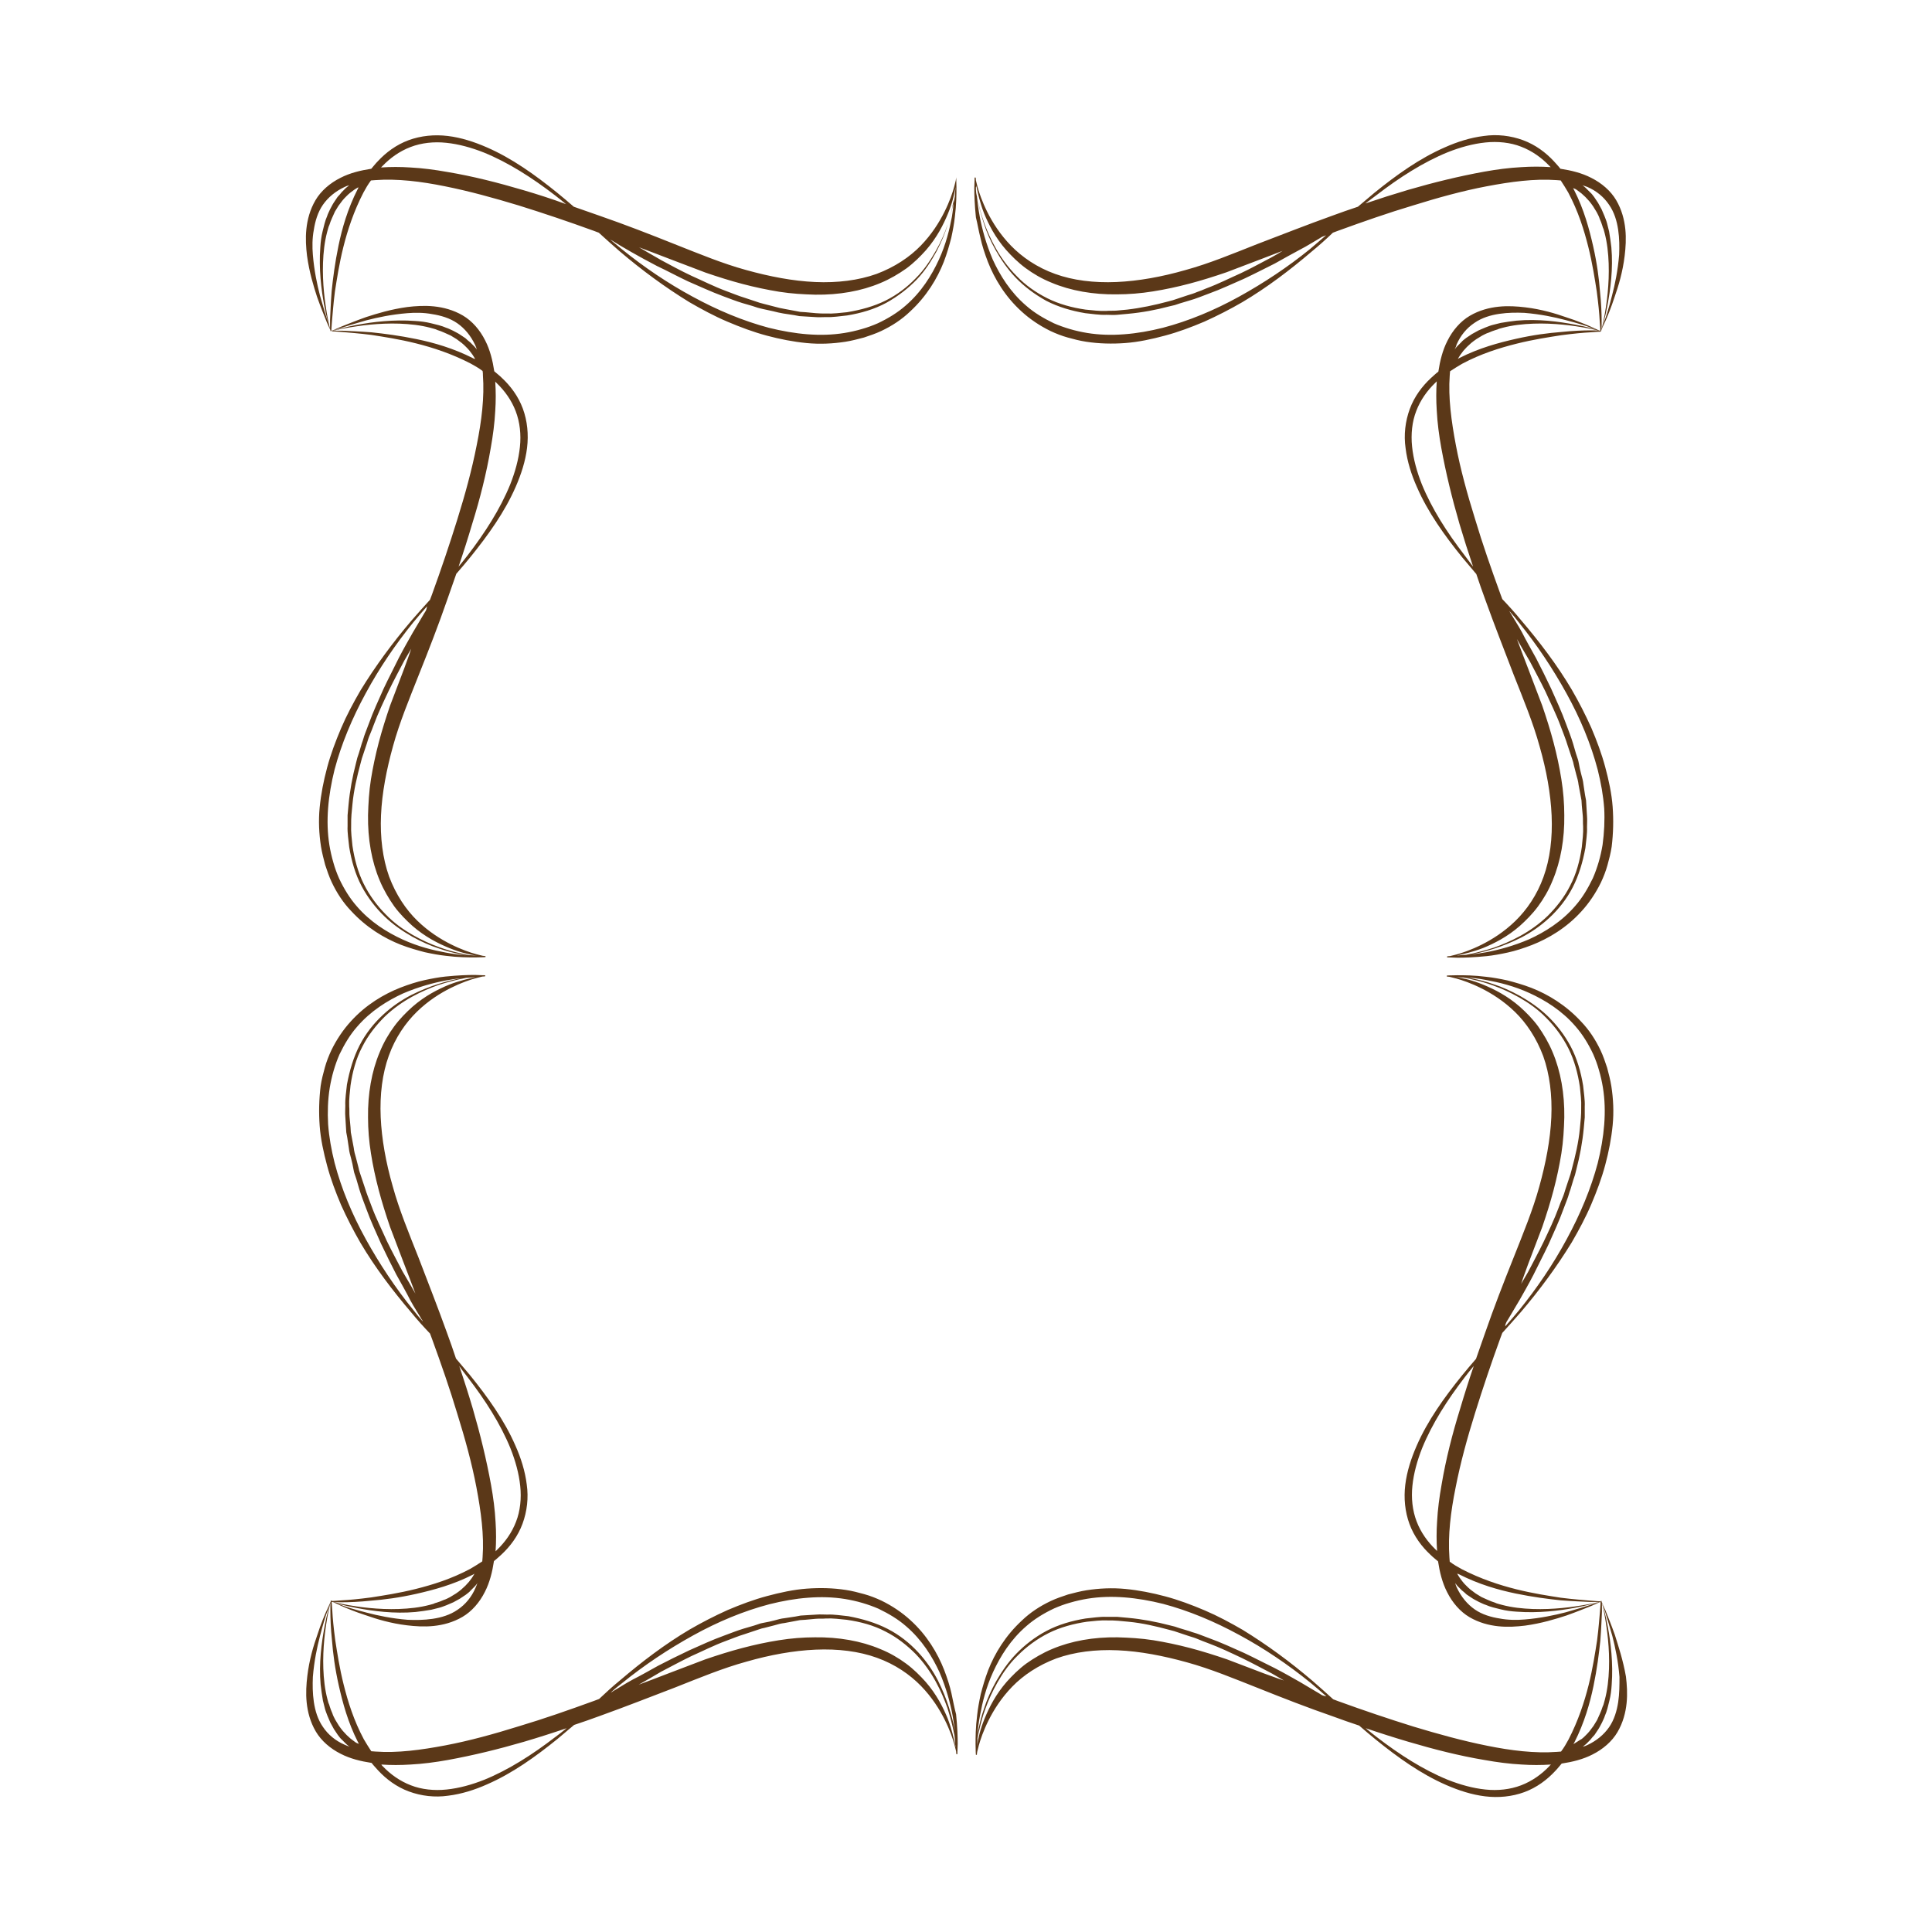 <svg id="Layer_1" xmlns="http://www.w3.org/2000/svg" viewBox="0 0 595.3 595.3"><style>.st0{fill:#5b3818}</style><path class="st0" d="M140.9 160.1c-2.4 7.7-5 15.4-7.8 23.1-.2.5-.4 1.1-.6 1.6-1.9 2.1-3.8 4.2-5.7 6.4-5.8 6.8-11.1 14-15.7 21.5-2.2 3.8-4.3 7.7-6 11.7-1.7 4-3.2 8-4.3 12.1-1.1 4.1-1.9 8.2-2.3 12.3-.4 4.1-.2 8.1.4 12 .3 1.9.8 3.8 1.3 5.7.6 1.8 1.2 3.6 2 5.3 1.6 3.4 3.6 6.4 6 8.9 4.7 5.1 10.2 8.4 15.3 10.4 2.6 1 5.1 1.7 7.4 2.3 2.3.5 4.5.9 6.4 1.1 3.9.5 7 .5 9.1.5 2.1 0 3.2-.1 3.2-.1v-.3s-.3 0-.9-.1c-.5-.1-1.1-.3-2-.5-1.8-.5-4.5-1.4-7.7-3s-6.9-3.9-10.4-7.3-6.6-8-8.7-13.6c-2-5.6-2.8-12.1-2.5-18.9.3-6.9 1.7-14.1 3.7-21.3 2-7.3 5-14.5 8-22.1 3-7.5 6-15.2 8.7-23 .9-2.7 1.9-5.3 2.8-8 1.5-1.7 2.9-3.4 4.3-5.1 5.5-6.8 10.6-13.9 14-21.7 1.7-3.9 3-7.9 3.5-12s.1-8.3-1.3-12.1c-1.4-3.8-3.8-7-6.5-9.5-.7-.7-1.5-1.3-2.3-2-.5-3.3-1.3-6.6-2.8-9.5-1.6-3.2-4-6-6.9-7.7-2.9-1.7-6-2.5-8.9-2.8-2.9-.3-5.7-.1-8.2.2-5.1.7-9.3 2-12.7 3.1-3.4 1.2-6 2.3-7.8 3-1.2.5-2 .9-2.4 1.1h-.3v.3s1.1 0 3.2.2 5.1.4 9 .9c3.8.6 8.5 1.3 13.7 2.6 5.2 1.3 11 3.2 16.8 6.2 1.3.7 2.5 1.4 3.7 2.3.1.4.1.9.1 1.3.5 6.8-.4 14.1-1.9 21.5-1.5 7.7-3.6 15.3-6 23zm-16.4 46c-1.4 3.8-2.9 7.5-4.3 11.3-1.3 3.8-2.5 7.6-3.5 11.4-1 3.8-1.8 7.6-2.4 11.3-.6 3.8-.8 7.5-.9 11.1-.1 7.3 1.1 14.2 3.6 20.1 1.2 2.9 2.8 5.6 4.5 8 1.7 2.3 3.7 4.3 5.6 6 3.9 3.4 7.9 5.4 11.3 6.8 3.4 1.4 6.2 2 8.1 2.3.3.1.6.1.9.1-.3 0-.7 0-1.1-.1-.5 0-1.1-.1-1.8-.1-.8-.1-1.7-.3-2.8-.6-1.8-.4-4.1-1-6.5-1.9-2.5-.9-5.2-2.1-8-3.7s-5.7-3.6-8.3-6.3c-2.6-2.6-5-5.8-6.8-9.4-1.8-3.6-2.9-7.7-3.5-11.8-.2-2.1-.5-4.2-.4-6.4 0-1.1 0-2.1.1-3.2l.3-3.2c.4-4.3 1.4-8.5 2.5-12.6l.4-1.5.5-1.5c.3-1 .7-2 1-3 .3-1 .6-2 1-2.9.4-1 .8-1.9 1.1-2.8 1.4-3.8 3.1-7.3 4.7-10.7 1.6-3.3 3.3-6.4 4.8-9.3l2.1-3.6c-.7 2.2-1.5 4.2-2.2 6.2zm6.7-17.9c-.2.3-.3.5-.5.8-.5.8-1 1.7-1.6 2.7-.6 1-1.2 2-1.9 3.2-1.3 2.3-2.8 4.9-4.3 7.8-1.4 2.9-3.1 6.1-4.7 9.5-1.5 3.4-3.2 7-4.6 10.9-.4 1-.7 1.9-1.1 2.9-.4 1-.6 2-1 3l-.9 3-.5 1.5-.4 1.6c-1.1 4.2-1.9 8.5-2.3 12.8l-.3 3.3v3.3c-.1 2.2.3 4.3.5 6.5.7 4.3 1.9 8.4 3.8 12 1.9 3.6 4.4 6.8 7.1 9.4 2.7 2.6 5.7 4.6 8.5 6.2 2.9 1.6 5.6 2.8 8.1 3.6 2.5.9 4.7 1.4 6.6 1.8.7.2 1.4.3 2 .4-1.8-.2-3.9-.4-6.4-.9-3.8-.7-8.4-1.8-13.2-4-4.8-2.2-10-5.4-14.2-10.3-2.1-2.4-3.9-5.3-5.4-8.5-.7-1.6-1.3-3.2-1.8-5-.5-1.7-.9-3.5-1.2-5.3-.6-3.7-.7-7.5-.4-11.4.3-3.9 1-7.9 2-11.9 2.1-7.9 5.4-15.8 9.6-23.5 4.1-7.6 9.1-15 14.7-21.9 1.4-1.7 2.8-3.3 4.2-4.9-.1.5-.2 1-.4 1.4zm14.6-77.8c-6.1-3.1-12.1-4.8-17.4-5.9-5.3-1.1-10.1-1.7-13.9-2.1-3.9-.3-7-.4-9-.5h-2.7c1.1-.3 3.8-.9 7.4-1.4 4.8-.7 11.3-1.2 17.7-.4 1.6.2 3.2.5 4.7.9.4.1.8.2 1.1.3.4.1.7.2 1.1.4.7.2 1.4.5 2.1.8.7.3 1.3.6 2 .9.6.4 1.2.7 1.8 1.1.5.4 1.1.8 1.6 1.2.5.4.9.8 1.3 1.2.4.4.8.8 1.1 1.2l.9 1.2c.3.5.6.9.8 1.3-.2 0-.4-.1-.6-.2zm.4-3.6l-1.3-1.3c-.5-.4-1-.8-1.5-1.3l-1.8-1.2c-.6-.4-1.3-.7-2-1.1-.7-.3-1.4-.7-2.1-.9-.7-.3-1.5-.6-2.3-.8l-1.2-.3-1.2-.3c-1.6-.4-3.2-.6-4.9-.7-6.6-.5-13.1.3-17.9 1.2-3.7.7-6.4 1.5-7.5 1.8.4-.2 1.3-.4 2.4-.8 1.8-.6 4.5-1.4 8-2.4 3.5-.9 7.7-1.8 12.6-2.2 2.4-.2 5.1-.2 7.7.3 2.6.4 5.4 1.2 7.7 2.8 2.3 1.6 4.2 3.9 5.5 6.7.2.4.4.9.5 1.4-.1-.2-.4-.6-.7-.9zm5 31.3c.7-3.9 1.2-7.7 1.4-11.5.2-3 .2-6 0-9l.4.4c2.5 2.4 4.6 5.3 5.9 8.7 1.3 3.4 1.7 7.2 1.3 11-.4 3.9-1.5 7.8-3 11.6-3.1 7.6-7.8 14.9-13.1 21.8-.9 1.2-1.9 2.4-2.8 3.5 1.5-4.4 2.9-8.8 4.2-13.2 2.4-7.7 4.4-15.6 5.7-23.3zM98.5 346.9c.3 4.1 1.2 8.2 2.3 12.3 1.1 4.1 2.6 8.1 4.3 12.1 1.8 4 3.8 7.9 6 11.7 4.5 7.6 9.9 14.7 15.7 21.5 1.8 2.2 3.7 4.3 5.7 6.4.2.5.4 1.1.6 1.6 2.8 7.7 5.5 15.4 7.8 23.1 2.4 7.7 4.5 15.3 5.9 22.7 1.4 7.4 2.4 14.7 1.9 21.5 0 .4-.1.9-.1 1.3-1.2.8-2.5 1.6-3.7 2.3-5.8 3.1-11.6 4.9-16.8 6.2-5.2 1.3-9.9 2-13.7 2.6-3.8.5-6.9.8-9 .9-2.1.2-3.2.2-3.2.2v.3h.3c.4.2 1.2.5 2.4 1.1 1.8.8 4.4 1.9 7.8 3 3.4 1.2 7.7 2.5 12.7 3.1 2.5.3 5.3.5 8.2.2 2.9-.3 6-1.1 8.9-2.8 2.9-1.7 5.3-4.5 6.9-7.7 1.5-2.9 2.3-6.2 2.8-9.5.8-.6 1.5-1.3 2.3-2 2.7-2.5 5.1-5.7 6.5-9.5 1.4-3.8 1.9-8 1.3-12.1-.5-4.1-1.8-8.2-3.5-12-3.4-7.8-8.5-14.9-14-21.7-1.4-1.7-2.9-3.4-4.3-5.1-.9-2.7-1.8-5.3-2.8-8-2.8-7.8-5.8-15.4-8.7-23-3-7.6-6-14.8-8-22.1-2.1-7.3-3.4-14.5-3.7-21.3-.3-6.9.5-13.4 2.5-18.9 2-5.6 5.2-10.2 8.7-13.6 3.5-3.4 7.2-5.7 10.4-7.3 3.2-1.6 5.9-2.5 7.7-3 .8-.2 1.5-.4 2-.5.6 0 .9-.1.9-.1v-.3s-1.1 0-3.2-.1c-2.1 0-5.2.1-9.1.5-1.9.2-4.1.6-6.4 1.1-2.3.5-4.8 1.3-7.4 2.3-5.1 2-10.7 5.3-15.3 10.4-2.3 2.5-4.4 5.6-6 8.9-.8 1.7-1.5 3.5-2 5.3-.5 1.8-1 3.7-1.3 5.7-.5 4.1-.6 8.2-.3 12.3zm6.9 146.8c2.1 0 5.2-.1 9-.5 3.9-.3 8.6-.9 13.9-2.1 5.3-1.2 11.3-2.8 17.4-5.9.2-.1.3-.2.5-.3-.2.4-.5.8-.8 1.3l-.9 1.2c-.4.4-.7.8-1.1 1.2-.4.4-.9.8-1.3 1.2-.5.4-1 .8-1.6 1.2-.6.4-1.2.7-1.8 1.1-.6.3-1.3.7-2 .9-.7.3-1.4.6-2.1.8-.4.1-.7.2-1.1.4-.4.1-.8.2-1.1.3-1.5.4-3.1.7-4.7.9-6.4.8-12.9.3-17.7-.4-3.6-.5-6.3-1.2-7.4-1.4.7.1 1.6.1 2.8.1zm41.1-4.4c-1.2 2.8-3.1 5.1-5.5 6.7-2.3 1.6-5 2.4-7.7 2.8-2.7.4-5.3.4-7.7.3-4.9-.4-9.2-1.3-12.6-2.2-3.5-.9-6.2-1.7-8-2.4-1.1-.4-1.9-.7-2.4-.8 1 .3 3.7 1.1 7.5 1.8 4.8.9 11.3 1.8 17.9 1.2 1.6-.2 3.3-.4 4.9-.7l1.2-.3 1.2-.3c.8-.2 1.5-.5 2.3-.8l2.1-.9c.7-.4 1.3-.7 2-1.1l1.8-1.2c.5-.4 1.1-.8 1.5-1.3l1.3-1.3c.3-.3.6-.7.8-1-.2.6-.4 1-.6 1.5zm-2.3-64.8c5.3 6.9 10 14.2 13.1 21.8 1.5 3.8 2.6 7.7 3 11.6.4 3.8 0 7.7-1.3 11-1.3 3.4-3.4 6.3-5.9 8.7l-.4.4c.2-2.9.2-5.9 0-9-.2-3.8-.7-7.6-1.4-11.5-1.4-7.7-3.3-15.5-5.6-23.4-1.3-4.4-2.7-8.8-4.2-13.2.8 1.2 1.8 2.4 2.7 3.6zm2.1-123.4c.4 0 .8 0 1.1-.1-.3 0-.5.1-.9.1-1.9.4-4.7 1-8.1 2.3-3.4 1.4-7.4 3.4-11.3 6.8-1.9 1.7-3.9 3.7-5.6 6-1.7 2.3-3.3 5-4.5 8-2.5 5.9-3.7 12.9-3.6 20.1 0 3.6.3 7.4.9 11.1.6 3.8 1.4 7.5 2.4 11.3 1 3.8 2.2 7.6 3.5 11.4 1.4 3.8 2.9 7.5 4.3 11.3 1.2 3 2.3 6.1 3.5 9.2-1.2-2.1-2.5-4.4-4-6.9-1.5-2.9-3.2-6-4.8-9.3-1.5-3.4-3.3-6.9-4.7-10.7-.7-1.9-1.5-3.8-2.1-5.8-.3-1-.7-2-1-3l-.5-1.5c-.2-.5-.3-1-.4-1.5-.3-1-.5-2.1-.8-3.1-.3-1-.6-2.1-.7-3.1-.2-1.1-.4-2.1-.6-3.2-.1-.5-.2-1.1-.3-1.6l-.1-1.6-.3-3.2c-.1-1.1 0-2.2-.1-3.2-.1-2.2.2-4.3.4-6.4.6-4.2 1.7-8.3 3.6-11.9 1.8-3.6 4.3-6.7 6.9-9.3 2.7-2.6 5.6-4.6 8.5-6.2 2.9-1.6 5.6-2.7 8.1-3.6 2.5-.8 4.8-1.4 6.6-1.8.7-.1 1.3-.3 1.9-.4 1-.1 1.9-.1 2.7-.2zm-44.7 34.1c.3-1.8.7-3.6 1.2-5.3.5-1.7 1.1-3.4 1.8-5 1.5-3.1 3.2-6 5.4-8.5 4.2-4.9 9.4-8.1 14.2-10.3 4.9-2.1 9.5-3.3 13.2-4 1.8-.3 3.5-.6 5-.7-.2 0-.5.1-.7.1-1.9.3-4.1.9-6.7 1.7-2.5.8-5.3 1.9-8.3 3.4-2.9 1.5-5.9 3.5-8.7 6.1-2.8 2.6-5.3 5.7-7.2 9.4-1.9 3.7-3.1 7.8-3.9 12.1-.2 2.2-.6 4.3-.5 6.5 0 1.1-.1 2.2 0 3.3l.2 3.3.1 1.6c.1.5.2 1.1.3 1.6.2 1.1.3 2.2.5 3.3.1 1.1.4 2.1.7 3.2.3 1.1.5 2.1.7 3.2.1.5.2 1.1.4 1.6l.5 1.5c.3 1 .6 2 .9 3.1.6 2 1.4 4 2.1 5.9 1.4 3.9 3.1 7.5 4.6 10.9 1.6 3.4 3.2 6.6 4.7 9.5 1.6 2.9 3.1 5.5 4.3 7.9 1.3 2.4 2.6 4.3 3.5 5.9.2.2.3.5.4.7-1-1.1-2-2.3-2.9-3.5-5.6-6.9-10.5-14.3-14.7-21.9-4.2-7.6-7.5-15.5-9.6-23.5-1-4-1.7-7.9-2-11.9-.2-3.7-.1-7.5.5-11.2zm396 168.6c-1.2-3.4-2.3-6-3-7.8-.5-1.2-.9-2-1.1-2.4v-.3h-.3s0 1.1-.2 3.2-.4 5.1-.9 9c-.6 3.8-1.3 8.5-2.6 13.7-1.3 5.2-3.2 11-6.2 16.8-.7 1.3-1.4 2.5-2.3 3.7-.4 0-.9.1-1.3.1-6.8.5-14.1-.4-21.5-1.9-7.5-1.5-15.1-3.6-22.7-5.9-7.7-2.4-15.4-5-23.1-7.8-.5-.2-1.1-.4-1.6-.6-2.1-1.9-4.2-3.8-6.4-5.7-6.8-5.8-14-11.1-21.5-15.7-3.8-2.2-7.7-4.3-11.7-6-4-1.7-8-3.2-12.1-4.3-4.1-1.1-8.2-1.9-12.3-2.3-4.1-.4-8.1-.2-12 .4-1.9.3-3.8.8-5.7 1.3-1.8.6-3.6 1.2-5.3 2-3.4 1.6-6.4 3.6-8.9 6-5.1 4.7-8.4 10.2-10.4 15.3-1 2.6-1.7 5.1-2.3 7.4-.5 2.3-.9 4.5-1.1 6.4-.5 3.9-.5 7-.5 9.1 0 2.1.1 3.2.1 3.2h.3s0-.3.1-.9c.1-.5.3-1.1.5-2 .5-1.8 1.4-4.5 3-7.7s3.9-6.9 7.3-10.4 8-6.6 13.6-8.7c5.6-2 12.1-2.8 18.9-2.5 6.9.3 14.1 1.7 21.3 3.7 7.3 2 14.5 5 22.1 8 7.5 3 15.2 6 23 8.7 2.7 1 5.3 1.9 8 2.8 1.7 1.5 3.4 2.9 5.1 4.3 6.8 5.5 13.9 10.6 21.7 14 3.9 1.7 7.9 3 12 3.5s8.3.1 12.1-1.3c3.8-1.4 7-3.8 9.5-6.5.7-.7 1.3-1.5 2-2.3 3.3-.5 6.6-1.3 9.5-2.8 3.2-1.6 6-4 7.7-6.9 1.7-2.9 2.5-6 2.8-8.9.3-2.9.1-5.7-.2-8.2-.9-5.1-2.3-9.3-3.4-12.8zm-108.2 11.8c-3.8-1.4-7.5-2.9-11.3-4.3-3.8-1.3-7.6-2.5-11.4-3.5-3.8-1-7.6-1.8-11.3-2.4-3.8-.6-7.5-.8-11.1-.9-7.3-.1-14.2 1.1-20.1 3.6-2.9 1.2-5.6 2.8-8 4.5-2.3 1.7-4.3 3.7-6 5.6-3.4 3.9-5.4 7.9-6.8 11.3-1.4 3.4-2 6.2-2.3 8.1-.1.3-.1.6-.1.9 0-.3 0-.7.1-1.1 0-.5.1-1.1.1-1.8.1-.8.3-1.7.6-2.8.4-1.8 1-4.1 1.9-6.5.9-2.5 2.1-5.2 3.7-8s3.6-5.7 6.3-8.3c2.6-2.6 5.8-5 9.4-6.8 3.6-1.8 7.7-2.9 11.8-3.5 2.1-.2 4.2-.5 6.4-.4 1.1 0 2.1 0 3.2.1l3.2.3c4.3.4 8.5 1.4 12.6 2.5l1.5.4 1.5.5c1 .3 2 .7 3 1 1 .3 2 .6 2.9 1 1 .4 1.9.8 2.8 1.1 3.8 1.4 7.3 3.1 10.7 4.7 3.3 1.6 6.4 3.3 9.3 4.8l3.6 2.1c-2.2-.7-4.2-1.5-6.2-2.2zm17.9 6.7c-.3-.2-.5-.3-.8-.5-.8-.5-1.7-1-2.7-1.6-1-.6-2-1.2-3.2-1.9-2.3-1.3-4.9-2.8-7.8-4.3-2.9-1.4-6.1-3.1-9.5-4.7-3.4-1.5-7-3.2-10.9-4.6-1-.4-1.9-.7-2.9-1.1-1-.4-2-.6-3-1l-3-.9-1.5-.5-1.6-.4c-4.2-1.1-8.5-1.9-12.8-2.3l-3.3-.3H341c-2.2-.1-4.3.3-6.5.5-4.3.7-8.4 1.9-12 3.8-3.6 1.9-6.8 4.4-9.4 7.1-2.6 2.7-4.6 5.7-6.2 8.5-1.6 2.9-2.8 5.6-3.6 8.1-.9 2.5-1.4 4.7-1.8 6.6-.2.7-.3 1.4-.4 2 .2-1.8.4-3.9.9-6.4.7-3.8 1.8-8.4 4-13.2 2.2-4.8 5.4-10 10.3-14.2 2.4-2.1 5.3-3.9 8.5-5.4 1.6-.7 3.2-1.3 5-1.8 1.7-.5 3.5-.9 5.3-1.2 3.7-.6 7.5-.7 11.4-.4 3.9.3 7.9 1 11.9 2 7.9 2.1 15.8 5.4 23.5 9.6 7.6 4.1 15 9.1 21.9 14.7 1.7 1.4 3.3 2.8 4.9 4.2-.5-.1-1-.2-1.4-.4zm70.1 21.9c-2.4 2.5-5.3 4.6-8.7 5.9-3.4 1.3-7.2 1.7-11 1.3-3.9-.4-7.8-1.5-11.6-3-7.6-3.1-14.9-7.8-21.8-13.1-1.2-.9-2.4-1.9-3.5-2.8 4.4 1.5 8.8 2.9 13.2 4.2 7.8 2.3 15.6 4.3 23.4 5.6 3.9.7 7.7 1.2 11.5 1.4 3 .2 6 .2 9 0-.2.2-.4.3-.5.5zm8.7-7.6c-.5.3-.9.6-1.3.8.1-.2.2-.3.3-.5 3.1-6.1 4.8-12.1 5.9-17.4 1.1-5.3 1.7-10.1 2.1-13.9.3-3.9.4-7 .5-9v-2.7c.3 1.1.9 3.8 1.4 7.4.7 4.8 1.2 11.3.4 17.7-.2 1.6-.5 3.2-.9 4.7-.1.4-.2.8-.3 1.1-.1.4-.2.7-.4 1.1-.2.7-.5 1.4-.8 2.1-.3.7-.6 1.3-.9 2-.4.6-.7 1.2-1.1 1.8-.4.5-.8 1.1-1.2 1.6-.4.5-.8.9-1.2 1.3-.4.4-.8.8-1.2 1.1-.5.3-.9.5-1.3.8zm12.5-12.1c-.4 2.6-1.2 5.4-2.8 7.7-1.6 2.3-3.9 4.2-6.7 5.5-.4.2-.9.4-1.4.5.3-.3.7-.5 1-.8l1.3-1.3c.4-.5.8-1 1.3-1.5l1.2-1.8c.4-.6.7-1.3 1.1-2 .3-.7.7-1.4.9-2.1.3-.7.6-1.5.8-2.3l.3-1.2.3-1.2c.4-1.6.6-3.2.7-4.9.5-6.6-.3-13.1-1.2-17.9-.7-3.7-1.5-6.4-1.8-7.5.2.4.4 1.3.8 2.4.6 1.8 1.4 4.5 2.4 8 .9 3.5 1.8 7.7 2.2 12.6 0 2.5 0 5.1-.4 7.8zm-205.4-2.6c-.5-2.3-1.3-4.8-2.3-7.4-2-5.1-5.3-10.7-10.4-15.3-2.5-2.3-5.6-4.4-8.9-6-1.7-.8-3.5-1.5-5.3-2-1.8-.5-3.7-1-5.7-1.3-3.9-.6-7.9-.7-12-.4-4.1.3-8.2 1.2-12.3 2.3-4.1 1.1-8.1 2.6-12.1 4.3-4 1.8-7.9 3.8-11.7 6-7.6 4.5-14.7 9.9-21.5 15.7-2.2 1.8-4.3 3.7-6.4 5.7-.5.2-1.1.4-1.6.6-7.7 2.8-15.4 5.5-23.1 7.8-7.7 2.4-15.3 4.5-22.7 5.9-7.4 1.4-14.7 2.4-21.5 1.9-.4 0-.9-.1-1.3-.1-.8-1.2-1.6-2.5-2.3-3.7-3.1-5.8-4.9-11.6-6.2-16.8-1.3-5.2-2-9.9-2.6-13.7-.5-3.8-.8-6.9-.9-9-.2-2.1-.2-3.2-.2-3.2h-.3v.3c-.2.4-.5 1.2-1.1 2.4-.8 1.8-1.9 4.4-3 7.8-1.2 3.4-2.5 7.7-3.1 12.7-.3 2.5-.5 5.3-.2 8.2.3 2.9 1.1 6 2.8 8.9 1.7 2.9 4.5 5.3 7.7 6.9 2.9 1.5 6.2 2.3 9.5 2.8.6.8 1.3 1.5 2 2.3 2.5 2.7 5.7 5.1 9.5 6.5 3.8 1.4 8 1.9 12.1 1.3 4.1-.5 8.2-1.8 12-3.5 7.8-3.4 14.9-8.5 21.7-14 1.7-1.4 3.4-2.9 5.1-4.3 2.7-.9 5.3-1.8 8-2.8 7.8-2.8 15.4-5.8 23-8.7 7.6-3 14.8-6 22.1-8 7.3-2.1 14.5-3.4 21.3-3.7 6.9-.3 13.4.5 18.9 2.5 5.6 2 10.2 5.2 13.6 8.7 3.4 3.5 5.7 7.2 7.3 10.4 1.6 3.2 2.5 5.9 3 7.7.2.8.4 1.5.5 2 0 .6.1.9.1.9h.3s0-1.1.1-3.2c0-2.1-.1-5.2-.5-9.1-.5-1.8-.9-4-1.4-6.3zm-187 15.7c-2.8-1.2-5.1-3.1-6.7-5.5-1.6-2.3-2.4-5-2.8-7.7-.4-2.7-.4-5.3-.3-7.7.4-4.9 1.3-9.2 2.2-12.6.9-3.5 1.7-6.2 2.4-8 .4-1.1.7-1.9.8-2.4-.3 1-1.1 3.7-1.8 7.5-.9 4.8-1.8 11.3-1.2 17.9.2 1.6.4 3.3.7 4.9l.3 1.2.3 1.2c.2.8.5 1.5.8 2.3l.9 2.1c.4.7.7 1.3 1.1 2l1.2 1.8c.4.5.8 1.1 1.3 1.5l1.3 1.3c.3.3.7.6 1 .8-.6-.2-1-.4-1.5-.6zm3-1l-1.2-.9c-.4-.4-.8-.7-1.2-1.1-.4-.4-.8-.9-1.2-1.3-.4-.5-.8-1-1.2-1.6-.4-.6-.7-1.2-1.1-1.8-.3-.6-.7-1.3-.9-2-.3-.7-.6-1.4-.8-2.1-.1-.4-.2-.7-.4-1.1-.1-.4-.2-.8-.3-1.1-.4-1.5-.7-3.1-.9-4.7-.8-6.4-.3-12.9.4-17.7.5-3.6 1.2-6.3 1.4-7.4v2.7c0 2.1.1 5.2.5 9 .3 3.9.9 8.6 2.1 13.9 1.2 5.3 2.8 11.3 5.9 17.4.1.2.2.3.3.5-.5-.1-.9-.3-1.4-.7zm61.8-1.3c-6.9 5.3-14.2 10-21.8 13.1-3.8 1.5-7.7 2.6-11.6 3-3.8.4-7.7 0-11-1.3-3.4-1.3-6.3-3.4-8.7-5.9-.1-.1-.3-.3-.4-.5 2.9.2 5.9.2 9 0 3.8-.2 7.6-.7 11.5-1.4 7.7-1.4 15.5-3.3 23.4-5.6 4.4-1.3 8.8-2.7 13.2-4.2-1.2 1-2.4 1.9-3.6 2.8zm17.9-14.2c-.2.2-.5.3-.7.4 1.1-1 2.3-2 3.5-2.9 6.9-5.6 14.3-10.5 21.9-14.7 7.6-4.2 15.5-7.5 23.5-9.6 4-1 7.9-1.7 11.9-2 3.9-.3 7.7-.2 11.4.4 1.8.3 3.6.7 5.3 1.2 1.7.5 3.4 1.1 5 1.8 3.1 1.5 6 3.2 8.5 5.4 4.9 4.2 8.1 9.4 10.3 14.2 2.1 4.9 3.3 9.5 4 13.2.3 1.8.6 3.5.7 5 0-.2-.1-.5-.1-.7-.3-1.9-.9-4.1-1.7-6.7-.8-2.5-1.9-5.3-3.4-8.3-1.5-2.9-3.5-5.9-6.1-8.7-2.6-2.8-5.7-5.3-9.4-7.2-3.7-1.9-7.8-3.1-12.1-3.9-2.2-.2-4.3-.6-6.5-.5-1.1 0-2.2-.1-3.3 0l-3.3.2-1.6.1c-.5.1-1.1.2-1.6.3-1.1.2-2.2.3-3.3.5-1.1.1-2.1.4-3.2.7-1.1.3-2.1.5-3.2.7-.5.1-1.1.2-1.6.4l-1.5.5c-1 .3-2 .6-3.1.9-2 .6-4 1.4-5.9 2.1-3.9 1.4-7.5 3.1-10.9 4.6-3.4 1.6-6.6 3.2-9.5 4.7-2.9 1.6-5.5 3.1-7.9 4.3-2.6 1.4-4.5 2.7-6.1 3.6zm105.5 17.4c0-.3-.1-.5-.1-.9-.4-1.9-1-4.7-2.3-8.1-1.4-3.4-3.4-7.4-6.8-11.3-1.7-1.9-3.7-3.9-6-5.6-2.3-1.7-5-3.3-8-4.5-5.9-2.5-12.9-3.7-20.1-3.6-3.6 0-7.4.3-11.1.9-3.8.6-7.5 1.4-11.3 2.4-3.8 1-7.6 2.2-11.4 3.5-3.8 1.4-7.5 2.9-11.3 4.3-3 1.2-6.1 2.3-9.2 3.5 2.1-1.2 4.4-2.5 6.9-4 2.9-1.5 6-3.2 9.3-4.8 3.4-1.5 6.9-3.3 10.7-4.7 1.9-.7 3.8-1.5 5.8-2.1 1-.3 2-.7 3-1l1.5-.5c.5-.2 1-.3 1.5-.4 1-.3 2.1-.5 3.1-.8 1-.3 2.1-.6 3.1-.7 1.1-.2 2.1-.4 3.2-.6.5-.1 1.1-.2 1.6-.3l1.6-.1 3.2-.3c1.1-.1 2.2 0 3.2-.1 2.2-.1 4.3.2 6.4.4 4.2.6 8.3 1.7 11.9 3.6 3.6 1.8 6.7 4.3 9.3 6.9 2.6 2.7 4.6 5.6 6.2 8.5 1.6 2.9 2.7 5.6 3.6 8.1.8 2.5 1.4 4.8 1.8 6.6.1.7.3 1.3.4 1.9.1 1 .2 1.9.2 2.7.1.4.1.8.1 1.1zm7.7-465.2c.5 2.3 1.3 4.8 2.3 7.4 2 5.1 5.3 10.7 10.4 15.3 2.5 2.3 5.6 4.4 8.9 6 1.7.8 3.5 1.5 5.3 2 1.8.5 3.7 1 5.7 1.3 3.9.6 8 .7 12 .4 4.1-.3 8.2-1.2 12.3-2.3 4.1-1.1 8.1-2.6 12.1-4.3 4-1.8 7.9-3.8 11.7-6 7.6-4.5 14.7-9.9 21.5-15.7 2.2-1.8 4.3-3.7 6.4-5.7.5-.2 1.1-.4 1.6-.6 7.7-2.8 15.4-5.5 23.1-7.8 7.7-2.4 15.3-4.5 22.7-5.9 7.4-1.4 14.7-2.4 21.5-1.9.4 0 .9.1 1.3.1.8 1.2 1.6 2.5 2.3 3.7 3.1 5.8 4.9 11.6 6.2 16.8 1.3 5.2 2 9.9 2.6 13.7.5 3.8.8 6.9.9 9 .2 2.1.2 3.2.2 3.2h.3v-.3c.2-.4.5-1.2 1.1-2.4.8-1.8 1.9-4.4 3-7.8 1.2-3.4 2.5-7.7 3.1-12.7.3-2.5.5-5.3.2-8.2-.3-2.9-1.1-6-2.8-8.9-1.7-2.9-4.5-5.3-7.7-6.9-2.9-1.5-6.2-2.3-9.5-2.8-.6-.8-1.3-1.5-2-2.3-2.5-2.7-5.7-5.1-9.5-6.5-3.8-1.4-8-1.9-12.1-1.3-4.1.5-8.2 1.8-12 3.5-7.8 3.4-14.9 8.5-21.7 14-1.7 1.4-3.4 2.9-5.1 4.3-2.7.9-5.3 1.8-8 2.8-7.8 2.8-15.4 5.8-23 8.7-7.6 3-14.8 6-22.1 8-7.3 2.1-14.5 3.4-21.3 3.7-6.9.3-13.4-.5-18.9-2.5-5.6-2-10.2-5.2-13.6-8.7-3.4-3.5-5.7-7.2-7.3-10.4-1.6-3.2-2.5-5.9-3-7.7-.2-.8-.4-1.5-.5-2 0-.6-.1-.9-.1-.9h-.3s0 1.1-.1 3.2c0 2.1.1 5.2.5 9.1.5 1.9.8 4 1.4 6.3zm187-15.7c2.8 1.2 5.1 3.1 6.7 5.5 1.6 2.3 2.4 5 2.8 7.7.4 2.7.4 5.3.3 7.7-.4 4.9-1.3 9.2-2.2 12.6-.9 3.5-1.7 6.2-2.4 8-.4 1.1-.7 1.9-.8 2.4.3-1 1.1-3.7 1.8-7.4.9-4.8 1.8-11.3 1.2-17.9-.2-1.6-.4-3.3-.7-4.9l-.3-1.2-.3-1.2c-.2-.8-.5-1.5-.8-2.3l-.9-2.1c-.4-.7-.7-1.3-1.1-2l-1.2-1.8c-.4-.5-.8-1.1-1.3-1.5l-1.3-1.3c-.3-.3-.7-.6-1-.8.6.2 1 .3 1.5.5zm-3 1.1l1.2.9c.4.4.8.7 1.2 1.1.4.4.8.9 1.2 1.3.4.5.8 1 1.2 1.6.4.6.7 1.2 1.1 1.8.3.6.7 1.3.9 2 .3.7.6 1.4.8 2.1.1.4.2.7.4 1.1.1.4.2.8.3 1.1.4 1.5.7 3.1.9 4.7.8 6.4.3 12.9-.4 17.7-.5 3.6-1.2 6.3-1.4 7.4v-2.7c0-2.1-.1-5.2-.5-9-.3-3.9-.9-8.6-2.1-13.9-1.2-5.3-2.8-11.3-5.9-17.4-.1-.2-.2-.3-.3-.5.5.1.9.3 1.4.7zM424.3 60c6.9-5.3 14.2-10 21.8-13.1 3.8-1.5 7.7-2.6 11.6-3 3.8-.4 7.7 0 11 1.3 3.4 1.3 6.3 3.4 8.7 5.9l.4.4c-2.9-.2-5.9-.2-9 0-3.8.2-7.6.7-11.5 1.4-7.7 1.4-15.5 3.3-23.4 5.6-4.4 1.3-8.8 2.7-13.2 4.2l3.6-2.7zm-20.5 15.1c1-.6 1.9-1.1 2.7-1.6.3-.2.5-.3.8-.5.4-.2.9-.3 1.3-.5-1.6 1.4-3.3 2.8-4.9 4.2-6.9 5.6-14.3 10.5-21.9 14.7-7.6 4.2-15.5 7.5-23.5 9.6-4 1-7.9 1.7-11.9 2-3.9.3-7.7.2-11.4-.4-1.8-.3-3.6-.7-5.3-1.2-1.7-.5-3.4-1.1-5-1.8-3.1-1.5-6-3.2-8.5-5.4-4.9-4.2-8.1-9.4-10.3-14.2-2.1-4.9-3.3-9.5-4-13.2-.5-2.5-.7-4.6-.9-6.4.1.6.2 1.3.4 2 .4 1.9 1 4.1 1.8 6.6s2 5.3 3.6 8.1 3.6 5.8 6.2 8.5 5.8 5.1 9.4 7.1c3.7 1.9 7.8 3.1 12 3.8 2.1.2 4.3.6 6.5.5 1.1 0 2.2.1 3.3 0l3.3-.3c4.4-.4 8.7-1.2 12.8-2.3l1.7-.4 1.5-.5 3-.9c1-.3 2-.6 3-1s1.9-.7 2.9-1.1c3.9-1.4 7.4-3.1 10.9-4.6 3.4-1.6 6.5-3.2 9.5-4.7 2.9-1.6 5.5-3.1 7.8-4.3 1.2-.6 2.2-1.2 3.2-1.8zm-103-18.4c0 .3.1.5.1.9.4 1.9 1 4.7 2.3 8.1 1.4 3.4 3.4 7.4 6.8 11.3 1.7 1.9 3.7 3.9 6 5.6 2.3 1.7 5 3.3 8 4.5 5.9 2.5 12.9 3.7 20.1 3.6 3.6 0 7.4-.3 11.1-.9 3.8-.6 7.5-1.4 11.3-2.4 3.8-1 7.6-2.2 11.4-3.5 3.8-1.4 7.5-2.9 11.3-4.3 2-.8 4-1.5 6-2.3-1.1.7-2.3 1.4-3.6 2.1-2.9 1.5-5.9 3.2-9.3 4.8-3.4 1.5-6.9 3.3-10.7 4.7-.9.4-1.9.8-2.8 1.1-.9.4-1.9.7-2.9 1-1 .3-2 .7-3 1l-1.5.5-1.5.4c-4.1 1.1-8.3 2-12.6 2.5l-3.2.3c-1.1.1-2.1 0-3.2.1-2.1.1-4.3-.2-6.4-.4-4.2-.6-8.2-1.7-11.8-3.5-3.6-1.8-6.8-4.1-9.4-6.8-2.6-2.6-4.7-5.5-6.3-8.3-1.6-2.8-2.8-5.5-3.7-8-.9-2.5-1.5-4.7-1.9-6.5-.3-1.1-.4-2-.6-2.8-.1-.7-.1-1.3-.1-1.8.2-.3.2-.6.1-1zm-6.2-2s0 .3-.1.9c-.1.5-.3 1.1-.5 2-.5 1.8-1.4 4.5-3 7.7s-3.9 6.9-7.3 10.4-8 6.6-13.6 8.7c-5.6 2-12.1 2.8-18.9 2.5-6.9-.3-14.1-1.7-21.3-3.7-7.3-2-14.5-5-22.1-8-7.5-3-15.2-6-23-8.7-2.7-.9-5.3-1.9-8-2.8-1.7-1.5-3.4-2.9-5.1-4.3-6.8-5.5-13.9-10.6-21.7-14-3.9-1.7-7.9-3-12-3.5s-8.3-.1-12.1 1.3c-3.8 1.4-7 3.8-9.5 6.5-.7.7-1.3 1.5-2 2.3-3.3.5-6.6 1.3-9.5 2.8-3.2 1.6-6 4-7.7 6.9-1.7 2.9-2.5 6-2.8 8.9-.3 2.9-.1 5.7.2 8.2.7 5.1 2 9.3 3.1 12.7 1.2 3.4 2.3 6 3 7.8.5 1.2.9 2 1.1 2.4v.3h.3s0-1.1.2-3.2.4-5.1.9-9c.6-3.8 1.3-8.5 2.6-13.7 1.3-5.2 3.2-11 6.2-16.8.7-1.3 1.4-2.5 2.3-3.7.4 0 .9-.1 1.3-.1 6.8-.5 14.1.4 21.5 1.9 7.5 1.5 15.1 3.6 22.7 5.9 7.7 2.4 15.4 5 23.1 7.8.5.2 1.1.4 1.6.6 2.1 1.9 4.2 3.8 6.4 5.7 6.8 5.8 14 11.1 21.5 15.7 3.8 2.2 7.7 4.3 11.7 6 4 1.7 8 3.2 12.1 4.3 4.1 1.1 8.2 1.9 12.3 2.3 4.1.4 8.1.2 12-.4 1.9-.3 3.8-.8 5.7-1.3 1.8-.6 3.6-1.2 5.3-2 3.4-1.6 6.4-3.6 8.9-6 5.1-4.7 8.4-10.2 10.4-15.3 1-2.6 1.7-5.1 2.3-7.4.5-2.3.9-4.5 1.1-6.4.5-3.9.5-7 .5-9.1 0-2.1-.1-3.2-.1-3.2zM101 99.1c-.6-1.8-1.4-4.5-2.4-8-.9-3.5-1.8-7.7-2.2-12.6-.2-2.4-.2-5.1.3-7.7.4-2.6 1.2-5.4 2.8-7.7 1.6-2.3 3.9-4.2 6.7-5.5.4-.2.9-.4 1.4-.5-.3.3-.7.5-1 .8l-1.3 1.3c-.4.5-.8 1-1.3 1.5l-1.2 1.8c-.4.6-.7 1.3-1.1 2-.3.7-.7 1.4-.9 2.1-.3.7-.6 1.5-.8 2.3l-.3 1.2-.3 1.2c-.4 1.6-.6 3.2-.7 4.9-.5 6.6.3 13.1 1.2 17.9.7 3.7 1.5 6.4 1.8 7.5-.1-.5-.3-1.3-.7-2.5zm9.2-40.8c-3.1 6.1-4.8 12.1-5.9 17.4-1.1 5.3-1.7 10.1-2.1 13.9-.3 3.9-.4 7-.5 9v2.7c-.3-1.1-.9-3.8-1.4-7.4-.7-4.8-1.2-11.3-.4-17.7.2-1.6.5-3.2.9-4.7.1-.4.2-.8.3-1.1.1-.4.2-.7.4-1.1.2-.7.5-1.4.8-2.1.3-.7.6-1.3.9-2 .4-.6.7-1.2 1.1-1.8.4-.5.8-1.1 1.2-1.6.4-.5.8-.9 1.2-1.3.4-.4.8-.8 1.2-1.1l1.2-.9c.5-.3.9-.6 1.3-.8 0 .3-.1.5-.2.6zm51.1.3c-7.8-2.3-15.6-4.3-23.4-5.6-3.9-.7-7.7-1.2-11.5-1.4-3-.2-6-.2-9 0l.4-.4c2.4-2.5 5.3-4.6 8.7-5.9 3.4-1.3 7.2-1.7 11-1.3 3.9.4 7.8 1.5 11.6 3 7.6 3.1 14.9 7.8 21.8 13.1 1.2.9 2.4 1.9 3.5 2.8-4.3-1.6-8.7-3-13.1-4.3zm132 8.2c-.7 3.8-1.8 8.4-4 13.2-2.2 4.8-5.4 10-10.3 14.2-2.4 2.1-5.3 3.9-8.5 5.4-1.6.7-3.2 1.3-5 1.8-1.7.5-3.5.9-5.3 1.2-3.7.6-7.5.7-11.4.4-3.9-.3-7.9-1-11.9-2-7.9-2.1-15.8-5.4-23.5-9.6-7.6-4.1-15-9.1-21.9-14.7-1.2-1-2.3-1.9-3.5-2.9.2.1.5.3.7.4 1.6 1 3.6 2.2 5.9 3.5 2.3 1.3 5 2.8 7.9 4.3 3 1.4 6.1 3.1 9.5 4.7 3.5 1.5 7.1 3.2 10.9 4.6 1.9.7 3.9 1.5 5.9 2.1 1 .3 2 .6 3.1.9l1.5.5c.5.1 1 .3 1.6.4 1.1.2 2.1.5 3.2.7 1.1.3 2.1.5 3.2.7 1.1.2 2.2.3 3.3.5.5.1 1.1.2 1.6.3l1.6.1 3.3.2c1.1.1 2.2 0 3.3 0 2.2.1 4.4-.3 6.5-.5 4.3-.7 8.4-1.9 12.1-3.9 3.6-2 6.8-4.5 9.4-7.2 2.6-2.7 4.5-5.8 6.1-8.7 1.5-2.9 2.7-5.7 3.4-8.3.8-2.5 1.4-4.8 1.7-6.7 0-.2.1-.5.1-.7 0 1.6-.2 3.2-.5 5.1zm1.1-8.9c-.1.8-.1 1.7-.2 2.7-.1.6-.2 1.2-.4 1.9-.4 1.9-1 4.1-1.8 6.6s-2 5.3-3.6 8.1-3.5 5.8-6.2 8.5c-2.6 2.7-5.7 5.1-9.3 6.9-3.6 1.8-7.7 2.9-11.9 3.6-2.1.2-4.2.5-6.4.4-1.1 0-2.2 0-3.2-.1l-3.2-.3-1.6-.1c-.5-.1-1.1-.2-1.6-.3-1.1-.2-2.1-.4-3.2-.6-1.1-.2-2.1-.4-3.1-.7-1-.3-2.1-.5-3.1-.8-.5-.1-1-.3-1.5-.4l-1.5-.5c-1-.3-2-.7-3-1-2-.6-3.9-1.4-5.8-2.1-3.8-1.4-7.3-3.2-10.7-4.7-3.4-1.6-6.5-3.3-9.3-4.8-2.5-1.4-4.8-2.8-6.9-4 3.1 1.2 6.2 2.3 9.2 3.5 3.8 1.4 7.5 2.9 11.3 4.3 3.8 1.3 7.6 2.5 11.4 3.5 3.8 1 7.6 1.8 11.3 2.4 3.8.6 7.5.8 11.1.9 7.3.1 14.2-1.1 20.1-3.6 2.9-1.2 5.6-2.8 8-4.5 2.3-1.7 4.3-3.7 6-5.6 3.4-3.9 5.4-7.9 6.8-11.3 1.4-3.4 2-6.2 2.3-8.1.1-.3.1-.6.1-.9-.1.3-.1.6-.1 1.1zm160.1 377.5c2.4-7.7 5-15.4 7.8-23.1.2-.5.4-1.1.6-1.6 1.9-2.1 3.8-4.2 5.7-6.4 5.8-6.8 11.1-14 15.7-21.5 2.2-3.8 4.3-7.7 6-11.7 1.7-4 3.2-8 4.3-12.1 1.1-4.1 1.9-8.2 2.3-12.3.4-4.1.2-8.1-.4-12-.3-1.9-.8-3.8-1.3-5.7-.6-1.8-1.2-3.6-2-5.3-1.6-3.4-3.6-6.4-6-8.9-4.7-5.1-10.2-8.4-15.3-10.4-2.6-1-5.1-1.7-7.4-2.3-2.3-.5-4.5-.9-6.4-1.1-3.9-.5-7-.5-9.1-.5-2.1 0-3.2.1-3.2.1v.3s.3 0 .9.1c.5.1 1.1.3 2 .5 1.8.5 4.5 1.4 7.7 3s6.9 3.9 10.4 7.3 6.6 8 8.7 13.6c2 5.6 2.8 12.1 2.5 18.9-.3 6.9-1.7 14.1-3.7 21.3-2 7.3-5 14.5-8 22.1-3 7.5-6 15.2-8.7 23-.9 2.7-1.9 5.3-2.8 8-1.5 1.7-2.9 3.4-4.3 5.1-5.5 6.8-10.6 13.9-14 21.7-1.7 3.9-3 7.9-3.5 12s-.1 8.3 1.3 12.1c1.4 3.8 3.8 7 6.5 9.5.7.7 1.5 1.3 2.3 2 .5 3.3 1.3 6.6 2.8 9.5 1.6 3.2 4 6 6.9 7.7 2.9 1.7 6 2.5 8.9 2.8 2.9.3 5.7.1 8.2-.2 5.1-.7 9.3-2 12.7-3.1 3.4-1.2 6-2.3 7.8-3 1.2-.5 2-.9 2.4-1.1h.3v-.3s-1.1 0-3.2-.2-5.1-.4-9-.9c-3.8-.6-8.5-1.3-13.7-2.6-5.2-1.3-11-3.2-16.8-6.2-1.3-.7-2.5-1.4-3.7-2.3 0-.4-.1-.9-.1-1.3-.5-6.8.4-14.1 1.9-21.5 1.5-7.7 3.6-15.3 6-23zm16.4-46c1.4-3.8 2.9-7.5 4.3-11.3 1.3-3.8 2.5-7.6 3.5-11.4 1-3.8 1.8-7.6 2.4-11.3.6-3.8.8-7.5.9-11.1.1-7.3-1.1-14.2-3.6-20.1-1.2-2.9-2.8-5.6-4.5-8-1.7-2.3-3.7-4.3-5.6-6-3.9-3.4-7.9-5.4-11.3-6.8-3.4-1.4-6.2-2-8.1-2.3-.3-.1-.6-.1-.9-.1.3 0 .7 0 1.1.1.5 0 1.1.1 1.8.1.8.1 1.7.3 2.8.6 1.8.4 4.1 1 6.5 1.9 2.5.9 5.2 2.1 8 3.7s5.7 3.6 8.3 6.3c2.6 2.6 5 5.8 6.8 9.4 1.8 3.6 2.9 7.7 3.5 11.8.2 2.1.5 4.2.4 6.4 0 1.1 0 2.1-.1 3.2l-.3 3.2c-.4 4.3-1.4 8.5-2.5 12.6l-.4 1.5-.5 1.5c-.3 1-.7 2-1 3-.3 1-.6 2-1 2.9-.4 1-.8 1.9-1.1 2.8-1.4 3.8-3.1 7.3-4.7 10.7-1.6 3.3-3.3 6.4-4.8 9.3l-2.1 3.6c.7-2.2 1.5-4.2 2.2-6.2zm-6.7 17.9c.2-.3.3-.5.5-.8.5-.8 1-1.7 1.6-2.7.6-1 1.2-2 1.9-3.2 1.3-2.3 2.8-4.9 4.3-7.8 1.4-2.9 3.1-6.1 4.7-9.5 1.5-3.4 3.2-7 4.6-10.9.4-1 .7-1.9 1.1-2.9.4-1 .6-2 1-3l.9-3 .5-1.5.4-1.6c1.1-4.2 1.9-8.5 2.3-12.8l.3-3.3V341c.1-2.2-.3-4.3-.5-6.5-.7-4.3-1.9-8.4-3.8-12-1.9-3.6-4.4-6.8-7.1-9.4-2.7-2.6-5.7-4.6-8.5-6.2-2.9-1.6-5.6-2.8-8.1-3.6-2.5-.9-4.7-1.4-6.6-1.8-.7-.2-1.4-.3-2-.4 1.8.2 3.9.4 6.4.9 3.8.7 8.4 1.8 13.2 4 4.8 2.2 10 5.4 14.2 10.3 2.1 2.4 3.9 5.3 5.4 8.5.7 1.6 1.3 3.2 1.8 5 .5 1.7.9 3.5 1.2 5.3.6 3.7.7 7.5.4 11.4-.3 3.9-1 7.9-2 11.9-2.1 7.9-5.4 15.8-9.6 23.5-4.1 7.6-9.1 15-14.7 21.9-1.4 1.7-2.8 3.3-4.2 4.9 0-.5.2-1 .4-1.4zm-14.6 77.8c6.1 3.1 12.1 4.8 17.4 5.9 5.3 1.1 10.1 1.7 13.9 2.1 3.9.3 7 .4 9 .5h2.7c-1.1.3-3.8.9-7.4 1.4-4.8.7-11.3 1.2-17.7.4-1.6-.2-3.2-.5-4.7-.9-.4-.1-.8-.2-1.1-.3-.4-.1-.7-.2-1.1-.4-.7-.2-1.4-.5-2.1-.8-.7-.3-1.3-.6-2-.9-.6-.4-1.2-.7-1.8-1.1-.5-.4-1.1-.8-1.6-1.2-.5-.4-.9-.8-1.3-1.2-.4-.4-.8-.8-1.1-1.2l-.9-1.2c-.3-.5-.6-.9-.8-1.3.2 0 .4.1.6.2zm-.5 3.6l1.3 1.3c.5.4 1 .8 1.5 1.3l1.8 1.2c.6.4 1.3.7 2 1.1.7.3 1.4.7 2.1.9.7.3 1.5.6 2.3.8l1.2.3 1.2.3c1.6.4 3.2.6 4.9.7 6.6.5 13.1-.3 17.9-1.2 3.7-.7 6.4-1.5 7.5-1.8-.4.2-1.3.4-2.4.8-1.8.6-4.5 1.4-8 2.4-3.5.9-7.7 1.8-12.6 2.2-2.4.2-5.1.2-7.7-.3-2.6-.4-5.4-1.2-7.7-2.8-2.3-1.6-4.2-3.9-5.5-6.7-.2-.4-.4-.9-.5-1.4.2.2.4.6.7.9zm-4.9-31.3c-.7 3.9-1.2 7.7-1.4 11.5-.2 3-.2 6 0 9l-.4-.4c-2.5-2.4-4.6-5.3-5.9-8.7-1.3-3.4-1.7-7.2-1.3-11 .4-3.9 1.5-7.8 3-11.6 3.1-7.6 7.8-14.9 13.1-21.8.9-1.2 1.9-2.4 2.8-3.5-1.5 4.4-2.9 8.8-4.2 13.2-2.4 7.7-4.4 15.6-5.7 23.3zm52.7-208.8c-.3-4.1-1.2-8.2-2.3-12.3-1.1-4.1-2.6-8.1-4.3-12.1-1.8-4-3.8-7.9-6-11.7-4.5-7.6-9.9-14.7-15.7-21.5-1.8-2.2-3.7-4.3-5.7-6.4-.2-.5-.4-1.1-.6-1.6-2.8-7.7-5.5-15.4-7.8-23.1-2.4-7.7-4.5-15.3-5.9-22.7-1.4-7.4-2.4-14.7-1.9-21.5 0-.4.1-.9.1-1.3 1.2-.8 2.5-1.6 3.7-2.3 5.8-3.1 11.6-4.9 16.8-6.2 5.2-1.3 9.9-2 13.7-2.6 3.8-.5 6.9-.8 9-.9 2.1-.2 3.2-.2 3.2-.2v-.3h-.3c-.4-.2-1.2-.5-2.4-1.1-1.8-.8-4.4-1.9-7.8-3-3.4-1.2-7.7-2.5-12.7-3.1-2.5-.3-5.3-.5-8.2-.2-2.9.3-6 1.1-8.9 2.8-2.9 1.7-5.3 4.5-6.9 7.7-1.5 2.9-2.3 6.2-2.8 9.5-.8.6-1.5 1.3-2.3 2-2.7 2.5-5.1 5.7-6.5 9.5-1.4 3.8-1.9 8-1.3 12.1.5 4.1 1.8 8.2 3.5 12 3.4 7.8 8.5 14.9 14 21.7 1.4 1.7 2.9 3.4 4.3 5.1.9 2.7 1.8 5.3 2.8 8 2.8 7.8 5.8 15.4 8.7 23 3 7.6 6 14.8 8 22.1 2.1 7.3 3.4 14.5 3.7 21.3.3 6.9-.5 13.4-2.5 18.9-2 5.6-5.2 10.2-8.7 13.6-3.5 3.4-7.2 5.7-10.4 7.3-3.2 1.6-5.9 2.5-7.7 3-.8.2-1.5.4-2 .5-.6 0-.9.1-.9.1v.3s1.1 0 3.2.1c2.1 0 5.2-.1 9.1-.5 1.9-.2 4.1-.6 6.4-1.1 2.3-.5 4.8-1.3 7.4-2.3 5.1-2 10.7-5.3 15.3-10.4 2.3-2.5 4.4-5.6 6-8.9.8-1.7 1.5-3.5 2-5.3.5-1.8 1-3.7 1.3-5.7.5-4.1.6-8.2.3-12.3zM490 101.8c-2.1 0-5.2.1-9 .5-3.9.3-8.6.9-13.9 2.1-5.3 1.2-11.3 2.8-17.4 5.9-.2.1-.3.2-.5.3.2-.4.5-.8.8-1.3l.9-1.2c.4-.4.7-.8 1.1-1.2.4-.4.9-.8 1.3-1.2.5-.4 1-.8 1.6-1.2.6-.4 1.2-.7 1.8-1.1.6-.3 1.3-.7 2-.9.7-.3 1.4-.6 2.1-.8.4-.1.7-.2 1.1-.4.4-.1.8-.2 1.1-.3 1.5-.4 3.1-.7 4.7-.9 6.4-.8 12.9-.3 17.7.4 3.6.5 6.3 1.2 7.4 1.4-.7-.1-1.6-.1-2.8-.1zm-41.2 4.4c1.2-2.8 3.1-5.1 5.5-6.7 2.3-1.6 5-2.4 7.7-2.8 2.7-.4 5.3-.4 7.7-.3 4.9.4 9.2 1.3 12.6 2.2 3.5.9 6.2 1.7 8 2.4 1.1.4 1.9.7 2.4.8-1-.3-3.7-1.1-7.5-1.8-4.8-.9-11.3-1.8-17.9-1.2-1.6.2-3.3.4-4.9.7l-1.2.3-1.2.3c-.8.2-1.5.5-2.3.8l-2.1.9c-.7.4-1.3.7-2 1.1l-1.8 1.2c-.5.4-1.1.8-1.5 1.3l-1.3 1.3c-.3.3-.6.7-.8 1 .3-.6.5-1 .6-1.5zm2.4 64.8c-5.3-6.9-10-14.2-13.1-21.8-1.5-3.8-2.6-7.7-3-11.6-.4-3.8 0-7.7 1.3-11 1.3-3.4 3.4-6.3 5.9-8.7l.4-.4c-.2 2.9-.2 5.9 0 9 .2 3.8.7 7.6 1.4 11.5 1.4 7.7 3.3 15.5 5.6 23.4 1.3 4.4 2.7 8.8 4.2 13.2l-2.7-3.6zm-2.1 123.4c-.4 0-.8 0-1.1.1.3 0 .5-.1.9-.1 1.9-.4 4.7-1 8.1-2.3 3.4-1.4 7.4-3.4 11.3-6.8 1.9-1.7 3.9-3.7 5.6-6 1.7-2.3 3.3-5 4.5-8 2.5-5.9 3.7-12.9 3.6-20.1 0-3.6-.3-7.4-.9-11.1-.6-3.8-1.4-7.5-2.4-11.3-1-3.8-2.2-7.6-3.5-11.4-1.4-3.8-2.9-7.5-4.3-11.3-1.2-3-2.3-6.1-3.5-9.2 1.2 2.1 2.5 4.4 4 6.9 1.5 2.9 3.2 6 4.8 9.3 1.5 3.4 3.3 6.9 4.7 10.7.7 1.9 1.5 3.8 2.1 5.8.3 1 .7 2 1 3l.5 1.5c.2.5.3 1 .4 1.5.3 1 .5 2.1.8 3.1.3 1 .6 2.1.7 3.1.2 1.1.4 2.1.6 3.2.1.5.2 1.1.3 1.6l.1 1.6.3 3.2c.1 1.1 0 2.2.1 3.2.1 2.2-.2 4.3-.4 6.4-.6 4.2-1.7 8.3-3.6 11.9-1.8 3.6-4.3 6.7-6.9 9.3-2.7 2.6-5.6 4.6-8.5 6.2-2.9 1.6-5.6 2.7-8.1 3.6-2.5.8-4.8 1.4-6.6 1.8-.7.1-1.3.3-1.9.4-1 .1-2 .1-2.7.2zm44.7-34.1c-.3 1.8-.7 3.6-1.2 5.3-.5 1.7-1.1 3.4-1.8 5-1.5 3.1-3.2 6-5.4 8.5-4.2 4.9-9.4 8.1-14.2 10.3-4.9 2.1-9.5 3.3-13.2 4-1.8.3-3.5.6-5 .7.2 0 .5-.1.7-.1 1.9-.3 4.1-.9 6.7-1.7 2.5-.8 5.3-1.9 8.3-3.4 2.9-1.5 5.9-3.5 8.7-6.1 2.8-2.6 5.3-5.7 7.2-9.4 1.9-3.7 3.1-7.8 3.9-12.1.2-2.2.6-4.3.5-6.5 0-1.1.1-2.2 0-3.3l-.2-3.3-.1-1.6c-.1-.5-.2-1.1-.3-1.6-.2-1.1-.3-2.2-.5-3.3-.1-1.1-.4-2.1-.7-3.2-.3-1.1-.5-2.1-.7-3.2-.1-.5-.2-1.1-.4-1.6l-.5-1.5c-.3-1-.6-2-.9-3.1-.6-2-1.4-4-2.1-5.9-1.4-3.9-3.1-7.5-4.6-10.9-1.6-3.4-3.2-6.6-4.7-9.5-1.6-2.9-3.1-5.5-4.3-7.9-1.3-2.4-2.6-4.3-3.5-5.9-.2-.2-.3-.5-.4-.7 1 1.1 2 2.3 2.9 3.5 5.6 6.9 10.5 14.3 14.7 21.9 4.2 7.6 7.5 15.5 9.6 23.5 1 4 1.7 7.9 2 11.9.2 3.6 0 7.5-.5 11.2z"/></svg>